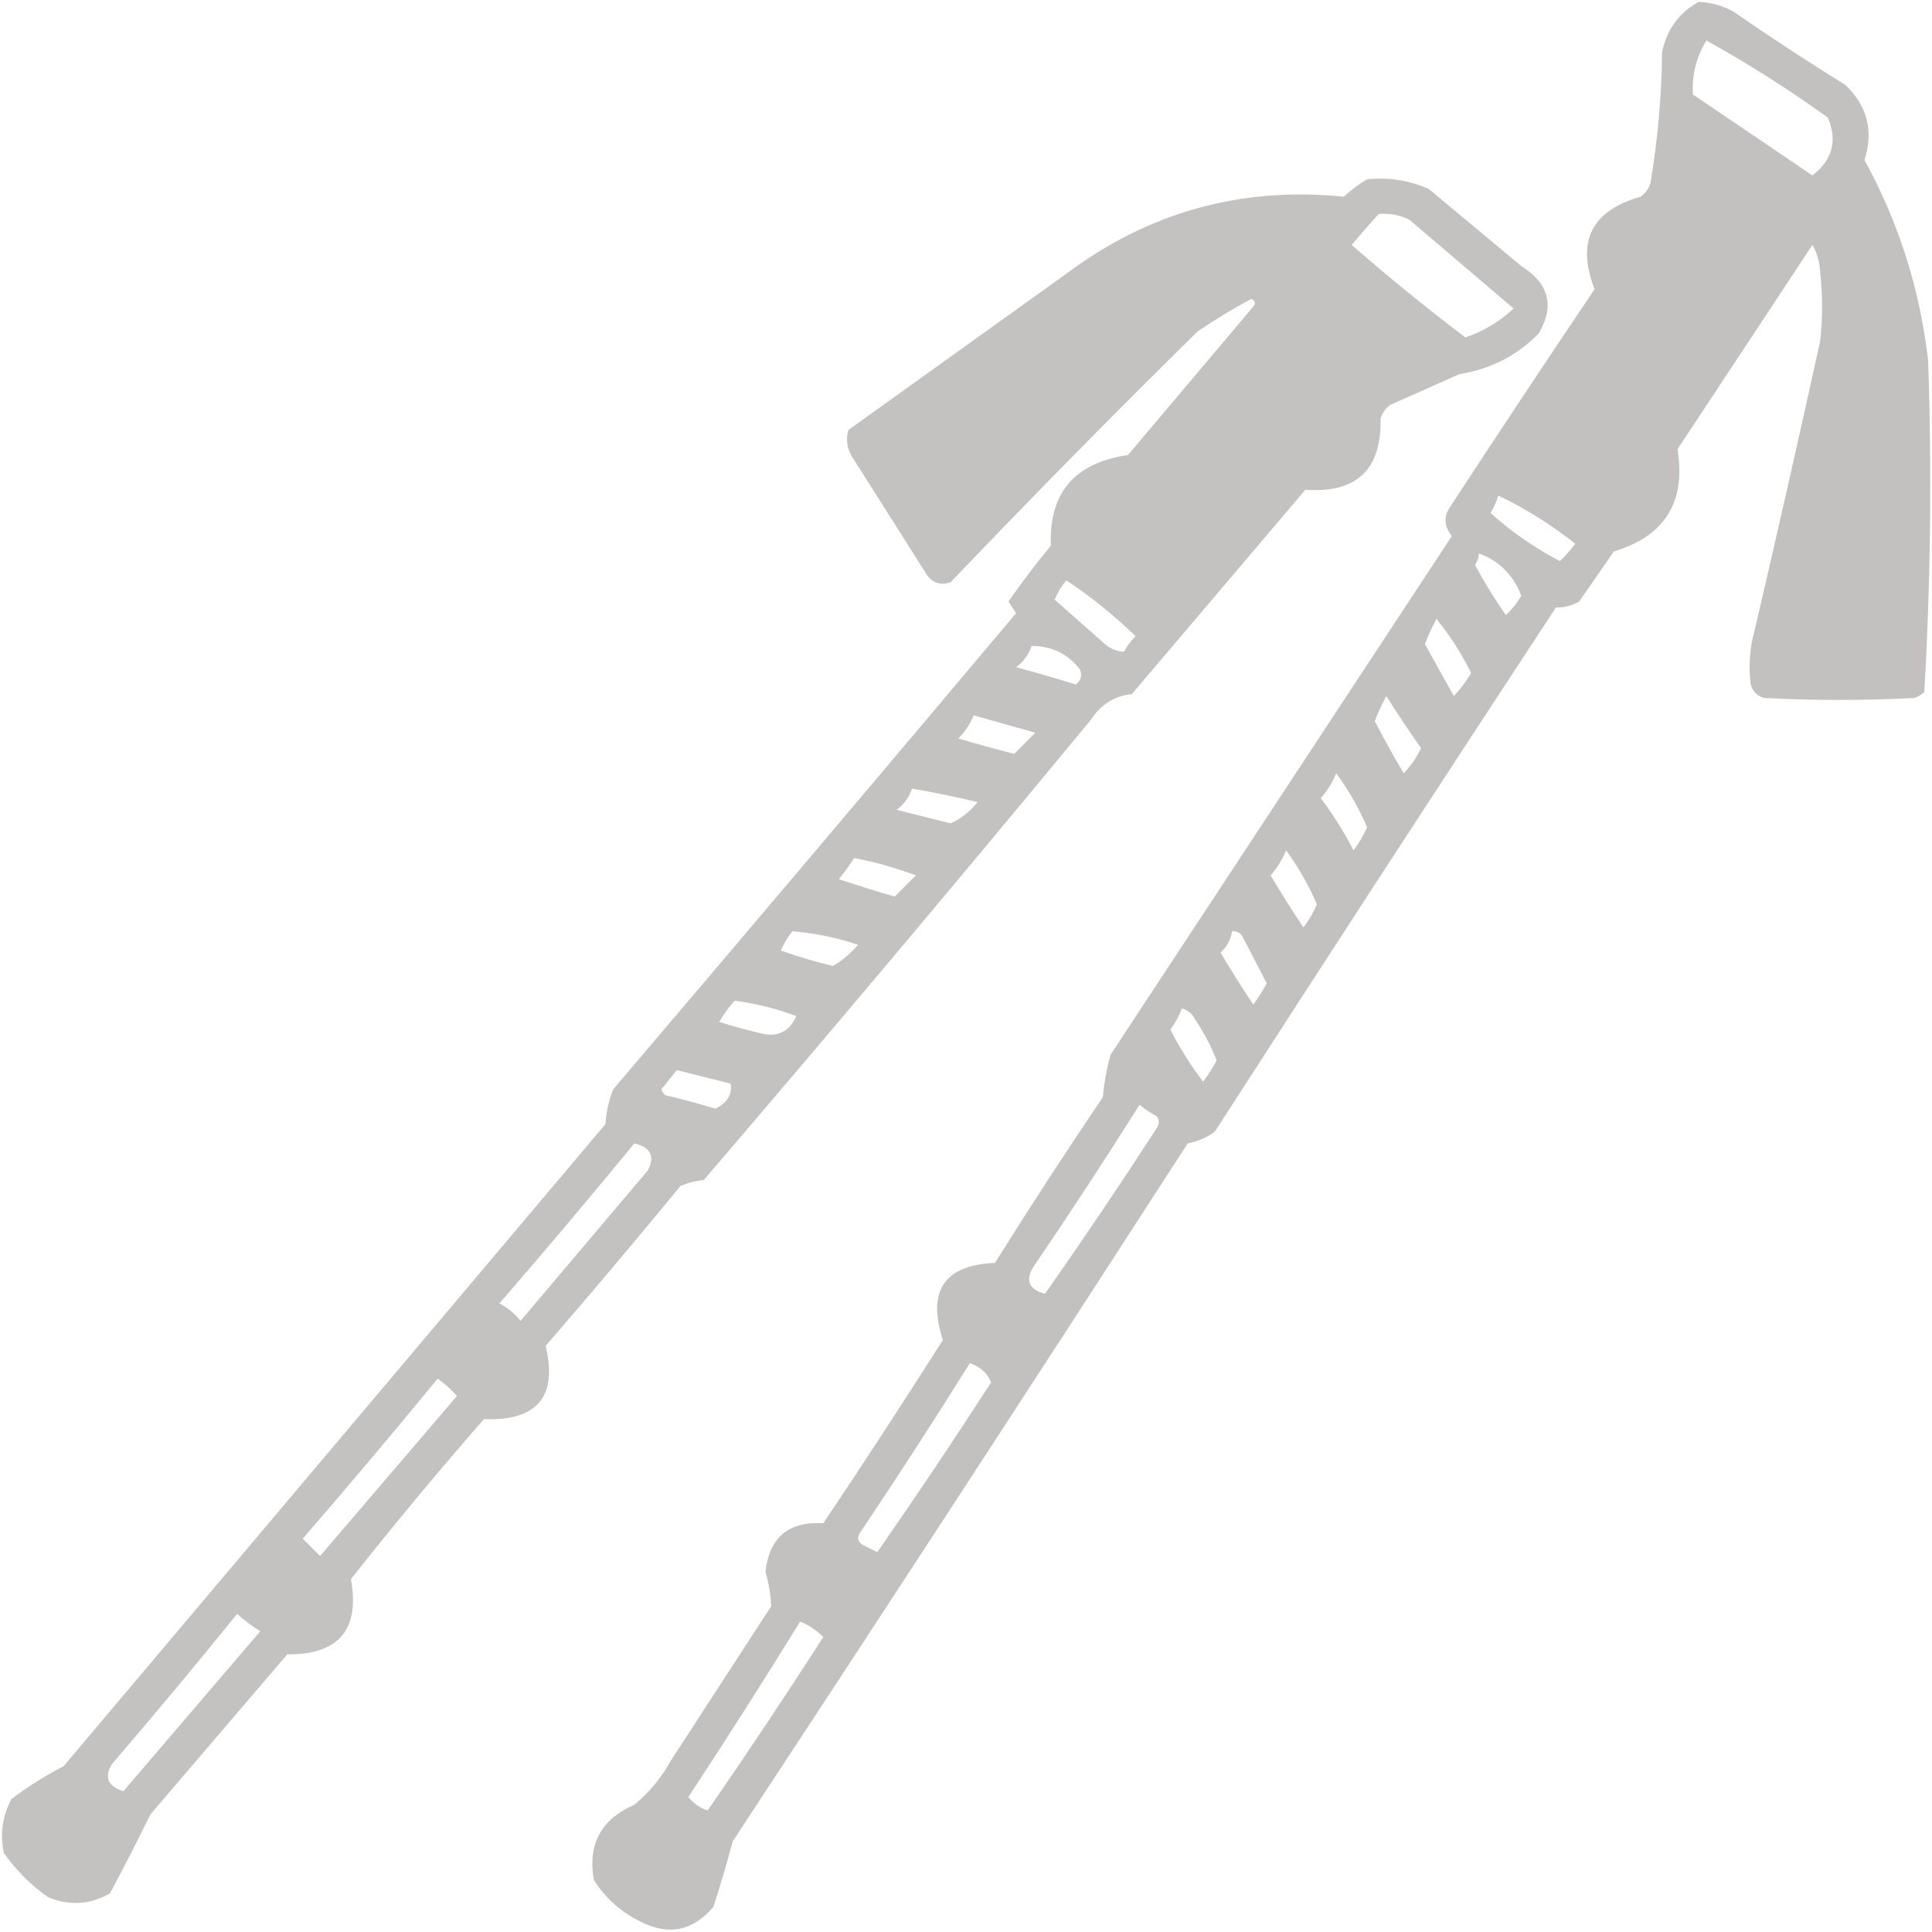 <?xml version="1.0" encoding="UTF-8"?> <svg xmlns="http://www.w3.org/2000/svg" width="501" height="501" viewBox="0 0 501 501" fill="none"> <path opacity="0.931" fill-rule="evenodd" clip-rule="evenodd" d="M440.497 0.5C443.685 0.618 446.685 1.451 449.497 3C458.993 9.582 468.659 15.915 478.497 22C484.227 27.413 485.894 33.913 483.497 41.5C492.392 57.743 497.892 75.077 499.997 93.5C500.98 122.253 500.647 150.92 498.997 179.5C498.247 180.126 497.413 180.626 496.497 181C483.497 181.667 470.497 181.667 457.497 181C455.664 180.5 454.497 179.333 453.997 177.5C453.373 172.777 453.707 168.11 454.997 163.5C460.822 138.533 466.489 113.533 471.997 88.5C472.664 82.5 472.664 76.5 471.997 70.5C471.857 67.957 471.191 65.623 469.997 63.5C458.33 81.167 446.664 98.833 434.997 116.5C437.239 130.186 431.739 139.019 418.497 143C415.497 147.333 412.497 151.667 409.497 156C407.379 157.142 405.379 157.642 403.497 157.5C373.8 202.698 344.3 248.032 314.997 293.5C312.9 294.991 310.567 295.991 307.997 296.5C268.913 357.004 229.579 417.337 189.997 477.5C188.486 483.212 186.819 488.879 184.997 494.5C179.479 500.921 172.979 502.087 165.497 498C160.713 495.55 156.88 492.05 153.997 487.5C152.368 478.259 155.868 471.759 164.497 468C168.419 464.749 171.585 460.916 173.997 456.5C182.664 443.167 191.33 429.833 199.997 416.5C199.845 413.51 199.345 410.51 198.497 407.5C199.537 398.64 204.537 394.473 213.497 395C224.027 379.302 234.36 363.468 244.497 347.5C240.374 334.704 244.874 328.037 257.997 327.5C267.081 312.996 276.415 298.663 285.997 284.5C286.307 280.867 286.973 277.2 287.997 273.5C317.497 228.667 346.997 183.833 376.497 139C374.488 136.539 374.321 134.039 375.997 131.5C388.373 112.581 400.873 93.748 413.497 75C408.704 62.586 412.704 54.586 425.497 51C426.698 50.097 427.532 48.931 427.997 47.5C429.891 36.173 430.891 24.839 430.997 13.5C432.258 7.595 435.425 3.261 440.497 0.5ZM442.497 10.5C453.363 16.521 463.863 23.188 473.997 30.5C476.531 36.457 475.198 41.457 469.997 45.5C459.664 38.5 449.33 31.5 438.997 24.5C438.702 19.476 439.869 14.809 442.497 10.5ZM388.497 128.5C395.612 131.894 402.279 136.061 408.497 141C407.271 142.635 405.938 144.135 404.497 145.5C397.882 142.042 391.882 137.875 386.497 133C387.411 131.594 388.077 130.094 388.497 128.5ZM383.497 143.5C388.808 145.478 392.475 149.145 394.497 154.5C393.393 156.389 392.06 158.055 390.497 159.5C387.594 155.37 384.927 151.037 382.497 146.5C383.124 145.583 383.458 144.583 383.497 143.5ZM372.497 160.5C375.971 164.762 378.971 169.429 381.497 174.5C380.24 176.679 378.74 178.679 376.997 180.5C374.481 175.99 371.981 171.49 369.497 167C370.388 164.721 371.388 162.554 372.497 160.5ZM359.497 180.5C362.35 185.021 365.35 189.521 368.497 194C367.367 196.428 365.867 198.595 363.997 200.5C361.363 196.065 358.863 191.565 356.497 187C357.388 184.721 358.388 182.554 359.497 180.5ZM346.497 200.5C349.658 204.816 352.325 209.482 354.497 214.5C353.599 216.626 352.432 218.626 350.997 220.5C348.539 215.747 345.705 211.247 342.497 207C344.229 205.028 345.562 202.861 346.497 200.5ZM333.497 220.5C336.658 224.816 339.325 229.482 341.497 234.5C340.599 236.626 339.432 238.626 337.997 240.5C335.039 236.084 332.205 231.584 329.497 227C331.229 225.028 332.562 222.861 333.497 220.5ZM319.497 241.5C320.493 241.414 321.326 241.748 321.997 242.5C324.181 246.677 326.347 250.843 328.497 255C327.461 256.901 326.295 258.735 324.997 260.5C322.039 256.084 319.205 251.584 316.497 247C318.157 245.512 319.157 243.679 319.497 241.5ZM306.497 261.5C308.071 261.937 309.238 262.937 309.997 264.5C312.22 267.779 314.054 271.279 315.497 275C314.461 276.901 313.295 278.735 311.997 280.5C308.768 276.267 305.935 271.767 303.497 267C304.755 265.259 305.755 263.426 306.497 261.5ZM295.497 286.5C296.882 287.614 298.382 288.614 299.997 289.5C300.664 290.5 300.664 291.5 299.997 292.5C290.568 307.036 280.901 321.369 270.997 335.5C266.8 334.394 265.8 332.061 267.997 328.5C277.423 314.643 286.589 300.643 295.497 286.5ZM251.497 353.5C254.279 354.459 256.112 356.126 256.997 358.5C247.412 373.339 237.578 388.006 227.497 402.5C226.164 401.833 224.83 401.167 223.497 400.5C222.414 399.635 222.248 398.635 222.997 397.5C232.767 382.947 242.267 368.28 251.497 353.5ZM207.497 420.5C209.751 421.415 211.751 422.748 213.497 424.5C203.732 439.709 193.732 454.709 183.497 469.5C181.48 468.826 179.814 467.659 178.497 466C188.414 450.932 198.081 435.765 207.497 420.5Z" fill="#BFBCBC"></path> <path opacity="0.929" fill-rule="evenodd" clip-rule="evenodd" d="M354.499 46.501C360.104 45.909 365.438 46.742 370.499 49.001C378.499 55.667 386.499 62.334 394.499 69.001C401.706 73.53 403.206 79.363 398.999 86.501C393.35 92.243 386.516 95.743 378.499 97.001C372.499 99.668 366.499 102.334 360.499 105.001C359.298 105.904 358.464 107.07 357.999 108.501C358.306 121.774 351.806 127.94 338.499 127.001C323.499 144.668 308.499 162.334 293.499 180.001C289.019 180.461 285.519 182.628 282.999 186.501C249.875 226.627 216.375 266.461 182.499 306.001C180.422 306.193 178.422 306.693 176.499 307.501C165.02 321.481 153.354 335.314 141.499 349.001C144.645 362.203 139.312 368.536 125.499 368.001C113.641 381.557 102.141 395.391 90.999 409.501C93.358 422.605 87.858 429.105 74.499 429.001C62.666 442.834 50.832 456.668 38.999 470.501C35.627 477.413 32.127 484.246 28.499 491.001C23.386 493.919 18.052 494.252 12.499 492.001C7.999 488.834 4.166 485.001 0.999 480.501C-0.041 475.561 0.625 470.895 2.999 466.501C7.246 463.293 11.746 460.459 16.499 458.001C63.332 402.501 110.166 347.001 156.999 291.501C157.205 288.378 157.872 285.378 158.999 282.501C193.951 241.427 228.784 200.26 263.499 159.001C262.832 158.001 262.166 157.001 261.499 156.001C264.945 151.047 268.612 146.214 272.499 141.501C271.968 127.846 278.635 120.013 292.499 118.001C303.332 105.168 314.166 92.334 324.999 79.501C325.687 78.669 325.52 78.002 324.499 77.501C319.666 80.083 314.999 82.916 310.499 86.001C288.804 107.362 267.47 129.029 246.499 151.001C243.691 151.921 241.524 151.088 239.999 148.501C233.666 138.501 227.332 128.501 220.999 118.501C219.626 116.306 219.293 113.972 219.999 111.501C238.832 98.001 257.666 84.501 276.499 71.001C297.836 54.998 321.836 48.331 348.499 51.001C350.388 49.237 352.388 47.737 354.499 46.501ZM357.499 55.501C360.319 55.248 362.985 55.748 365.499 57.001C374.499 64.668 383.499 72.334 392.499 80.001C388.896 83.388 384.73 85.888 379.999 87.501C369.908 79.865 360.075 71.865 350.499 63.501C352.86 60.721 355.193 58.055 357.499 55.501ZM276.499 150.501C282.895 154.718 288.895 159.552 294.499 165.001C293.256 166.155 292.256 167.489 291.499 169.001C289.72 168.957 288.054 168.29 286.499 167.001C282.166 163.168 277.832 159.334 273.499 155.501C274.259 153.641 275.259 151.974 276.499 150.501ZM267.499 167.501C272.644 167.493 276.81 169.493 279.999 173.501C280.698 175.075 280.364 176.408 278.999 177.501C273.867 175.926 268.7 174.426 263.499 173.001C265.438 171.569 266.771 169.736 267.499 167.501ZM252.499 185.501C257.798 186.993 263.131 188.493 268.499 190.001C266.644 191.856 264.811 193.689 262.999 195.501C258.138 194.244 253.304 192.911 248.499 191.501C250.251 189.755 251.584 187.755 252.499 185.501ZM236.499 204.501C242.191 205.473 247.858 206.64 253.499 208.001C251.57 210.439 249.237 212.273 246.499 213.501C241.832 212.334 237.166 211.168 232.499 210.001C234.438 208.569 235.771 206.736 236.499 204.501ZM221.499 222.501C226.999 223.564 232.332 225.064 237.499 227.001C235.666 228.834 233.832 230.668 231.999 232.501C227.16 231.082 222.326 229.582 217.499 228.001C218.964 226.227 220.297 224.393 221.499 222.501ZM205.499 241.501C211.302 241.962 216.969 243.128 222.499 245.001C220.614 247.223 218.448 249.057 215.999 250.501C211.419 249.398 206.919 248.065 202.499 246.501C203.259 244.641 204.259 242.974 205.499 241.501ZM190.499 259.501C195.989 260.207 201.322 261.54 206.499 263.501C204.673 267.519 201.673 269.019 197.499 268.001C193.788 267.157 190.122 266.157 186.499 265.001C187.664 263.009 188.997 261.176 190.499 259.501ZM175.499 277.501C180.126 278.658 184.793 279.825 189.499 281.001C189.897 283.858 188.564 286.025 185.499 287.501C181.215 286.18 176.882 285.013 172.499 284.001C172.042 283.587 171.708 283.087 171.499 282.501C172.856 280.815 174.189 279.149 175.499 277.501ZM164.499 296.501C168.73 297.516 169.896 299.849 167.999 303.501C156.999 316.501 145.999 329.501 134.999 342.501C133.456 340.623 131.623 339.123 129.499 338.001C141.376 324.295 153.043 310.462 164.499 296.501ZM113.499 357.501C115.295 358.794 116.962 360.294 118.499 362.001C106.666 375.834 94.832 389.668 82.999 403.501C81.499 402.001 79.999 400.501 78.499 399.001C90.376 385.295 102.043 371.462 113.499 357.501ZM61.499 418.501C63.339 420.169 65.339 421.669 67.499 423.001C55.666 436.834 43.832 450.668 31.999 464.501C27.991 463.224 26.991 460.891 28.999 457.501C40.044 444.628 50.877 431.628 61.499 418.501Z" fill="#BFBCBC"></path> </svg> 